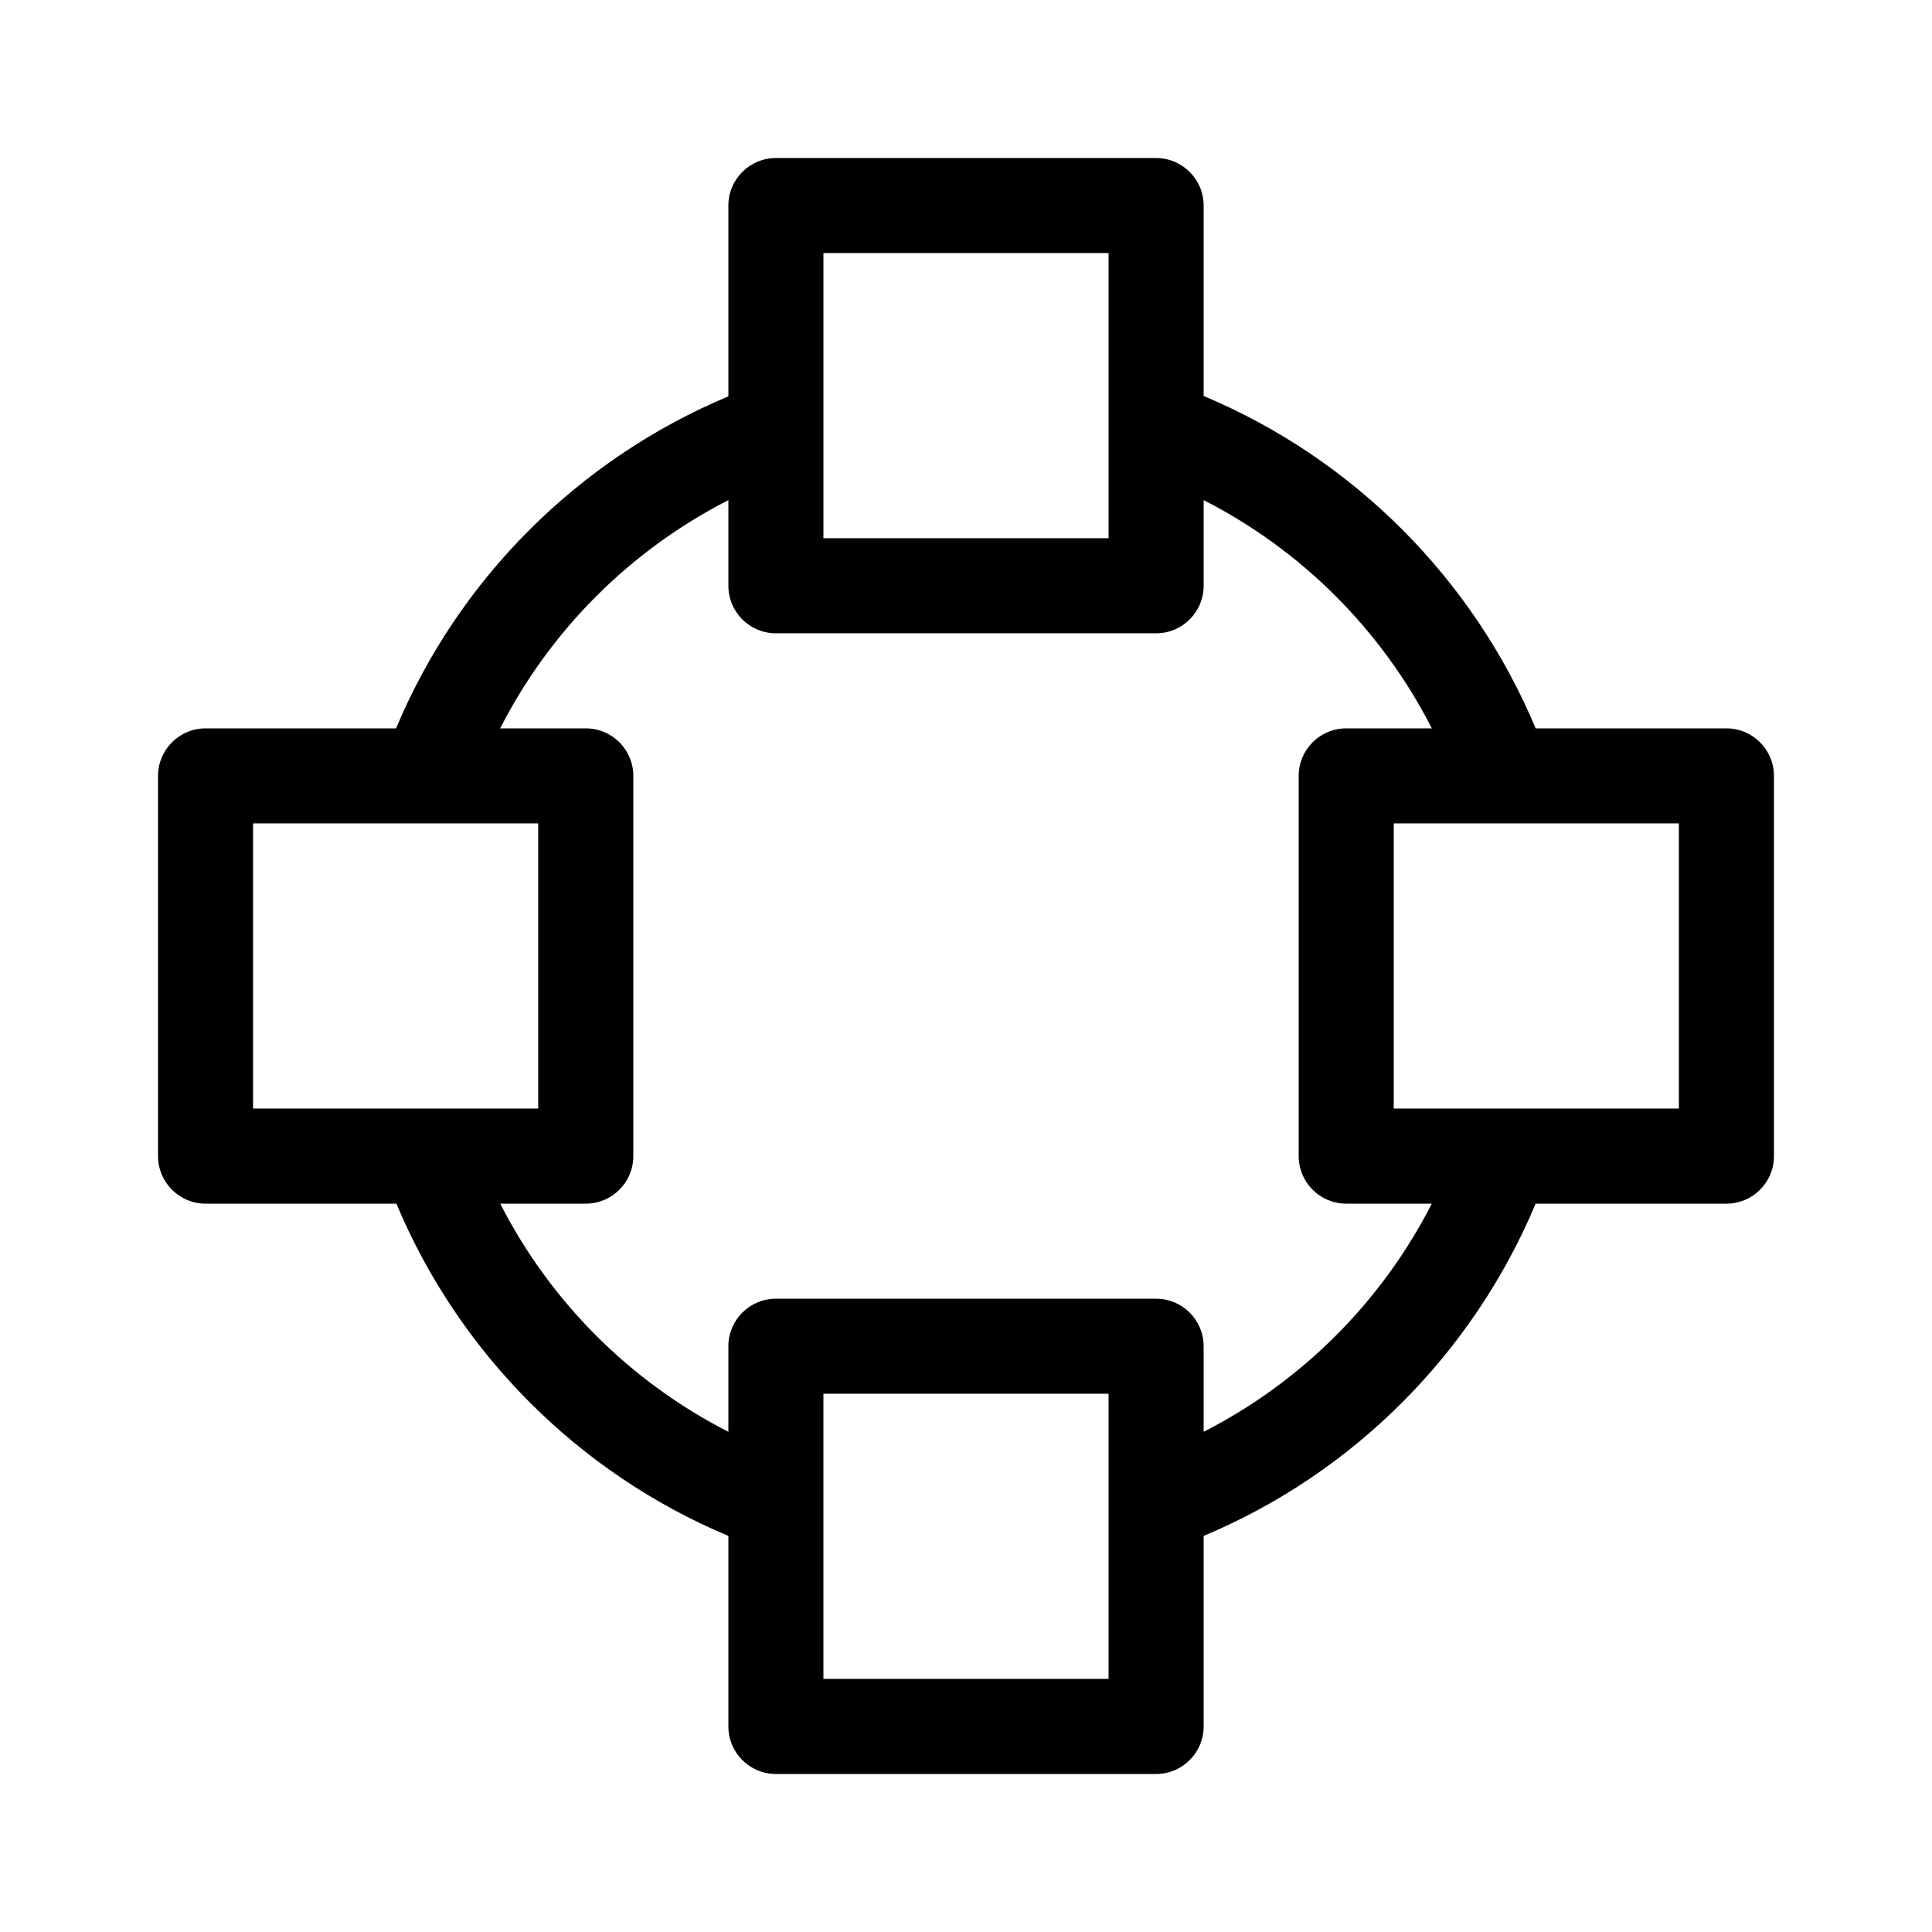 <?xml version="1.0" encoding="UTF-8"?>
<!-- Uploaded to: ICON Repo, www.svgrepo.com, Generator: ICON Repo Mixer Tools -->
<svg fill="#000000" width="800px" height="800px" version="1.1" viewBox="144 144 512 512" xmlns="http://www.w3.org/2000/svg">
 <path d="m349.62 185.88c-6.957 0.004-12.594 5.641-12.594 12.598v50.559c-39.664 16.617-71.461 48.32-88.07 87.988h-50.48 0.004c-6.957 0-12.598 5.641-12.598 12.594v100.77c0 6.953 5.641 12.594 12.598 12.594h50.566c16.617 39.656 48.316 71.441 87.98 88.047v50.5c0 6.957 5.637 12.594 12.594 12.598h100.76c6.957-0.004 12.594-5.641 12.598-12.598v-50.5c39.664-16.605 71.363-48.395 87.98-88.047h50.566c6.953 0 12.594-5.641 12.594-12.594v-100.77c0-6.953-5.641-12.594-12.594-12.594h-50.559c-16.613-39.668-48.32-71.469-87.988-88.078v-50.469c-0.004-6.957-5.641-12.594-12.598-12.598zm12.594 25.191h75.57v75.57h-75.57zm100.76 65.465c26.008 13.262 47.215 34.484 60.477 60.488h-22.691 0.004c-6.957 0-12.598 5.641-12.598 12.594v100.77c0 6.953 5.641 12.594 12.598 12.594h22.68c-13.266 25.984-34.469 47.203-60.469 60.457v-22.672h0.004c-0.004-6.957-5.641-12.594-12.598-12.594h-100.76c-6.957 0-12.594 5.637-12.594 12.594v22.672c-25.996-13.254-47.203-34.473-60.465-60.457h22.68c6.953 0 12.594-5.641 12.594-12.594v-100.77c0-6.953-5.641-12.594-12.594-12.594h-22.691c13.258-26.004 34.484-47.211 60.477-60.477v22.691c0 6.957 5.637 12.594 12.594 12.594h100.76c6.957 0 12.594-5.637 12.598-12.594v-22.699zm-251.91 85.676h75.57v75.57h-75.57zm302.29 0h75.57v75.57h-75.57zm-151.14 151.14h75.57v75.57h-75.57z" fill-rule="evenodd"/>
</svg>